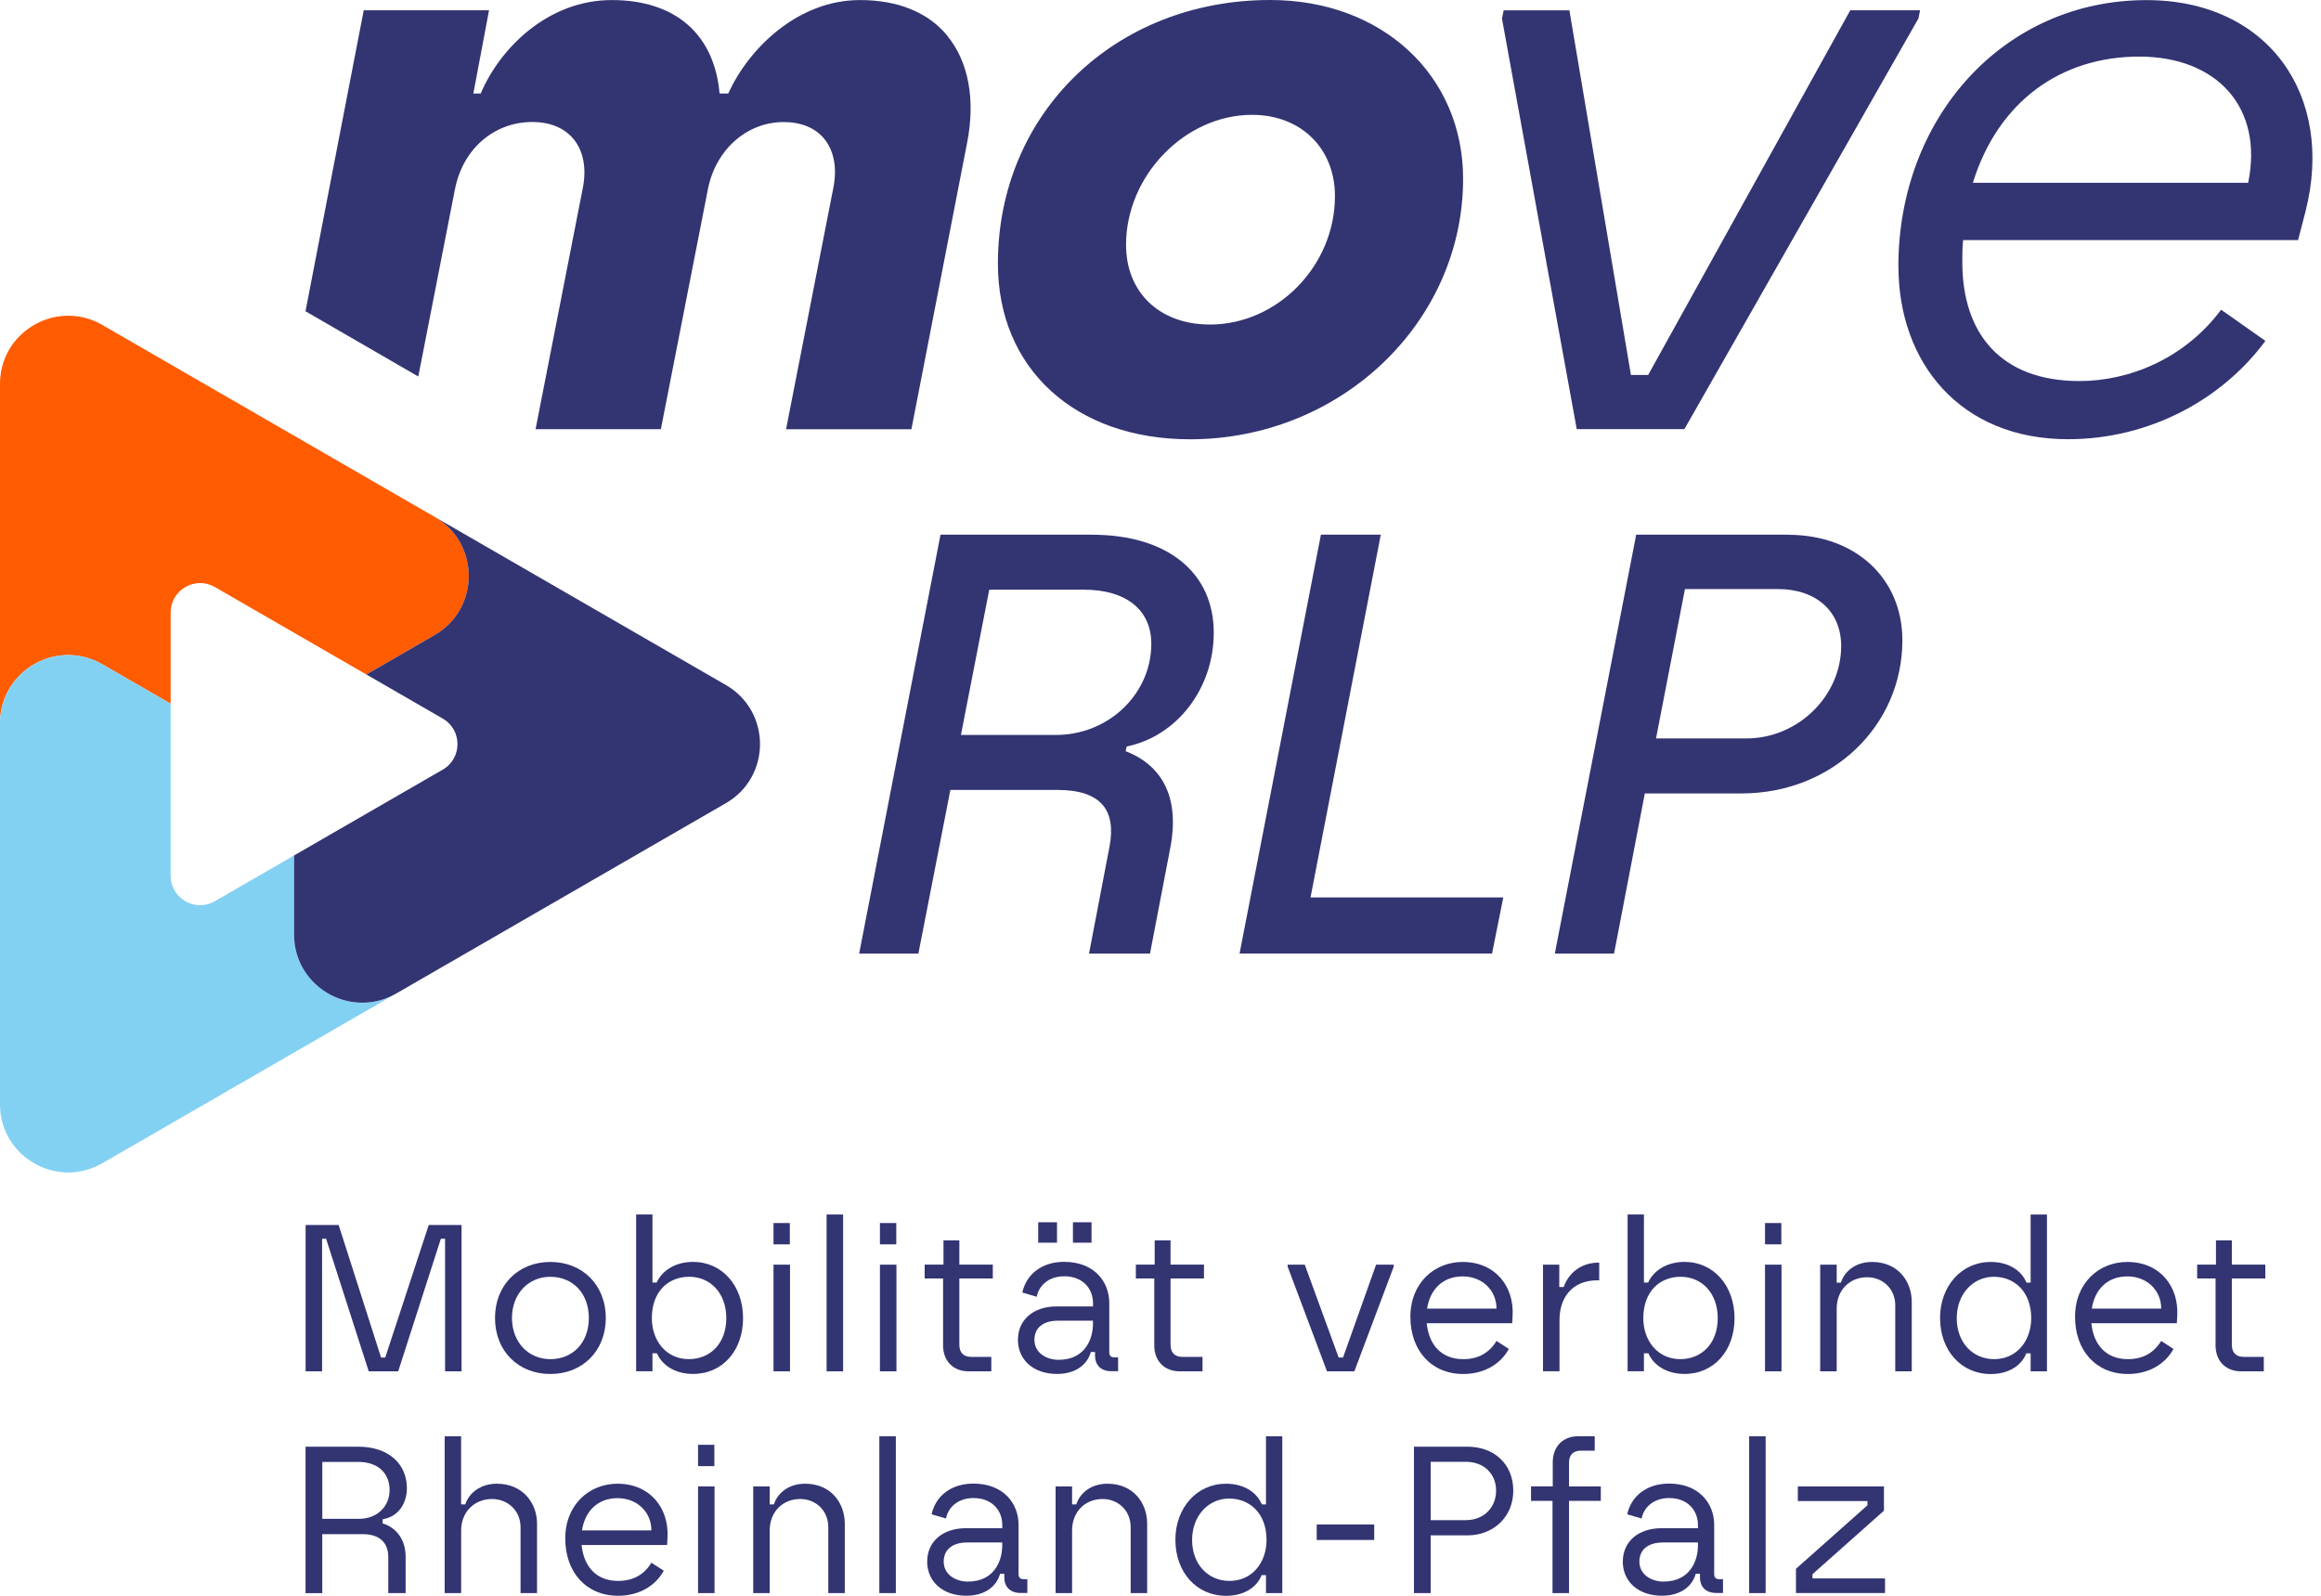 <svg width="128" height="88" viewBox="0 0 128 88" fill="none" xmlns="http://www.w3.org/2000/svg">
<g clip-path="url(#clip0_3249_537)">
<path d="M17.983 68.311H17.763V75.623H16.854V67.552H18.676L21.016 74.864H21.245L23.645 67.552H25.454V75.623H24.545V68.311H24.313L21.96 75.623H20.335L17.983 68.311Z" fill="#333472"/>
<path d="M27.299 72.681C27.299 70.871 28.579 69.591 30.354 69.591C32.129 69.591 33.409 70.871 33.409 72.681C33.409 74.491 32.129 75.77 30.354 75.77C28.579 75.77 27.299 74.503 27.299 72.681ZM30.354 74.952C31.587 74.952 32.474 74.042 32.474 72.681C32.474 71.32 31.587 70.41 30.354 70.41C29.121 70.41 28.234 71.367 28.234 72.681C28.234 73.995 29.121 74.952 30.354 74.952Z" fill="#333472"/>
<path d="M36.224 74.628H35.982V75.619H35.082V66.972H35.982V70.729H36.214C36.503 70.083 37.227 69.588 38.222 69.588C39.825 69.588 40.979 70.902 40.979 72.69C40.979 74.478 39.85 75.767 38.222 75.767C37.218 75.767 36.503 75.271 36.227 74.625L36.224 74.628ZM37.99 74.951C39.166 74.951 40.054 74.085 40.054 72.693C40.054 71.3 39.166 70.409 38.012 70.409C36.857 70.409 35.948 71.216 35.948 72.693C35.948 73.926 36.732 74.951 37.99 74.951Z" fill="#333472"/>
<path d="M42.658 67.445H43.558V68.621H42.658V67.445ZM42.658 69.741H43.568V75.623H42.658V69.741Z" fill="#333472"/>
<path d="M45.586 66.975H46.496V75.623H45.586V66.975Z" fill="#333472"/>
<path d="M48.527 67.445H49.428V68.621H48.527V67.445ZM48.527 69.741H49.437V75.623H48.527V69.741Z" fill="#333472"/>
<path d="M52.01 74.167V70.501H50.994V69.738H52.032V68.402H52.907V69.738H54.752V70.501H52.907V74.167C52.907 74.641 53.196 74.826 53.554 74.826H54.67V75.623H53.413C52.641 75.623 52.007 75.127 52.007 74.17L52.01 74.167Z" fill="#333472"/>
<path d="M56.138 73.879C56.138 72.772 57.004 72.044 58.271 72.044H60.278V71.859C60.278 71.062 59.714 70.381 58.688 70.381C57.778 70.381 57.27 70.959 57.176 71.511L56.379 71.278C56.599 70.275 57.452 69.585 58.685 69.585C60.335 69.585 61.175 70.67 61.175 71.856V74.566C61.175 74.785 61.279 74.854 61.464 74.854H61.662V75.617H61.291C60.68 75.617 60.391 75.237 60.391 74.776V74.556H60.159C59.952 75.284 59.293 75.767 58.29 75.767C56.988 75.767 56.135 74.983 56.135 73.876L56.138 73.879ZM58.396 74.986C59.792 74.986 60.275 73.901 60.275 73.004V72.831H58.349C57.462 72.831 57.047 73.28 57.047 73.882C57.047 74.597 57.694 74.989 58.396 74.989V74.986ZM57.255 67.402H58.293V68.531H57.255V67.402ZM59.171 67.402H60.197V68.531H59.171V67.402Z" fill="#333472"/>
<path d="M63.657 74.167V70.501H62.641V69.738H63.679V68.402H64.554V69.738H66.398V70.501H64.554V74.167C64.554 74.641 64.843 74.826 65.2 74.826H66.317V75.623H65.059C64.287 75.623 63.654 75.127 63.654 74.17L63.657 74.167Z" fill="#333472"/>
<path d="M71.012 69.857V69.741H71.956L73.825 74.86H74.067L75.889 69.741H76.859V69.857L74.691 75.623H73.182L71.015 69.857H71.012Z" fill="#333472"/>
<path d="M77.781 72.624C77.781 70.733 79.118 69.591 80.664 69.591C82.461 69.591 83.512 70.94 83.418 72.565L83.396 72.969H78.681C78.797 74.146 79.478 74.952 80.698 74.952C81.495 74.952 82.116 74.629 82.53 73.948L83.211 74.387C82.762 75.218 81.85 75.77 80.698 75.77C78.91 75.77 77.781 74.444 77.781 72.624ZM82.53 72.163C82.53 71.159 81.746 70.388 80.664 70.388C79.522 70.388 78.854 71.159 78.703 72.163H82.53Z" fill="#333472"/>
<path d="M85.092 69.742H85.992V70.974H86.234C86.384 70.535 86.902 69.626 88.194 69.626V70.604H88.091C86.638 70.604 86.005 71.642 86.005 72.772V75.62H85.095V69.738L85.092 69.742Z" fill="#333472"/>
<path d="M90.901 74.628H90.66V75.619H89.76V66.972H90.66V70.729H90.892C91.181 70.083 91.905 69.588 92.9 69.588C94.502 69.588 95.657 70.902 95.657 72.69C95.657 74.478 94.528 75.767 92.9 75.767C91.896 75.767 91.181 75.271 90.905 74.625L90.901 74.628ZM92.668 74.951C93.844 74.951 94.731 74.085 94.731 72.693C94.731 71.3 93.844 70.409 92.689 70.409C91.535 70.409 90.626 71.216 90.626 72.693C90.626 73.926 91.41 74.951 92.668 74.951Z" fill="#333472"/>
<path d="M97.338 67.445H98.238V68.621H97.338V67.445ZM97.338 69.741H98.248V75.623H97.338V69.741Z" fill="#333472"/>
<path d="M100.381 69.742H101.291V70.733H101.523C101.708 70.134 102.307 69.591 103.242 69.591C104.647 69.591 105.431 70.629 105.431 71.806V75.623H104.521V71.991C104.521 71.056 103.819 70.435 102.975 70.435C101.984 70.435 101.291 71.163 101.291 72.163V75.623H100.381V69.742Z" fill="#333472"/>
<path d="M106.99 72.693C106.99 70.905 108.188 69.591 109.782 69.591C110.795 69.591 111.501 70.086 111.755 70.732H111.987V66.975H112.887V75.623H111.987V74.631H111.745C111.504 75.277 110.801 75.773 109.785 75.773C108.16 75.773 106.993 74.471 106.993 72.696L106.99 72.693ZM109.976 74.951C111.234 74.951 112.018 73.925 112.018 72.693C112.018 71.215 111.084 70.409 109.954 70.409C108.825 70.409 107.912 71.344 107.912 72.693C107.912 74.042 108.8 74.951 109.976 74.951Z" fill="#333472"/>
<path d="M114.436 72.624C114.436 70.733 115.772 69.591 117.318 69.591C119.115 69.591 120.166 70.94 120.072 72.565L120.05 72.969H115.336C115.452 74.146 116.133 74.952 117.353 74.952C118.149 74.952 118.77 74.629 119.185 73.948L119.865 74.387C119.417 75.218 118.504 75.77 117.353 75.77C115.565 75.77 114.436 74.444 114.436 72.624ZM119.188 72.163C119.188 71.159 118.403 70.388 117.321 70.388C116.18 70.388 115.511 71.159 115.361 72.163H119.188Z" fill="#333472"/>
<path d="M122.186 74.167V70.501H121.17V69.738H122.208V68.402H123.083V69.738H124.928V70.501H123.083V74.167C123.083 74.641 123.372 74.826 123.729 74.826H124.846V75.623H123.588C122.817 75.623 122.183 75.127 122.183 74.17L122.186 74.167Z" fill="#333472"/>
<path d="M16.85 79.779H19.754C21.473 79.779 22.439 80.77 22.439 82.062C22.439 82.915 21.966 83.643 21.103 83.781V84.013C21.646 84.164 22.37 84.694 22.37 85.87V87.853H21.413V85.87C21.413 85.064 20.93 84.603 20.008 84.603H17.772V87.856H16.85V79.785V79.779ZM19.814 83.756C20.758 83.756 21.486 83.11 21.486 82.166C21.486 81.3 20.909 80.619 19.757 80.619H17.775V83.756H19.817H19.814Z" fill="#333472"/>
<path d="M24.52 79.205H25.429V82.962H25.661C25.846 82.363 26.467 81.821 27.402 81.821C28.807 81.821 29.617 82.859 29.617 84.035V87.853H28.707V84.22C28.707 83.285 27.979 82.664 27.139 82.664C26.148 82.664 25.432 83.392 25.432 84.393V87.853H24.523V79.205H24.52Z" fill="#333472"/>
<path d="M31.172 84.854C31.172 82.962 32.508 81.821 34.054 81.821C35.852 81.821 36.903 83.169 36.812 84.794L36.79 85.199H32.075C32.191 86.375 32.872 87.181 34.092 87.181C34.889 87.181 35.51 86.858 35.924 86.177L36.605 86.617C36.156 87.448 35.243 88 34.092 88C32.304 88 31.175 86.673 31.175 84.854H31.172ZM35.924 84.393C35.924 83.389 35.14 82.617 34.058 82.617C32.916 82.617 32.248 83.389 32.097 84.393H35.924Z" fill="#333472"/>
<path d="M38.496 79.675H39.396V80.851H38.496V79.675ZM38.496 81.971H39.406V87.853H38.496V81.971Z" fill="#333472"/>
<path d="M41.539 81.971H42.449V82.962H42.681C42.866 82.363 43.465 81.821 44.4 81.821C45.805 81.821 46.589 82.859 46.589 84.035V87.852H45.679V84.22C45.679 83.285 44.977 82.664 44.133 82.664C43.142 82.664 42.449 83.392 42.449 84.393V87.852H41.539V81.971Z" fill="#333472"/>
<path d="M48.494 79.205H49.404V87.853H48.494V79.205Z" fill="#333472"/>
<path d="M51.134 86.109C51.134 85.001 52 84.274 53.267 84.274H55.274V84.089C55.274 83.292 54.71 82.611 53.684 82.611C52.775 82.611 52.266 83.188 52.172 83.74L51.376 83.508C51.595 82.504 52.448 81.814 53.681 81.814C55.331 81.814 56.172 82.9 56.172 84.085V86.796C56.172 87.015 56.275 87.084 56.46 87.084H56.658V87.846H56.288C55.676 87.846 55.387 87.467 55.387 87.006V86.786H55.155C54.948 87.514 54.289 87.997 53.286 87.997C51.984 87.997 51.131 87.213 51.131 86.106L51.134 86.109ZM53.392 87.216C54.788 87.216 55.271 86.131 55.271 85.234V85.061H53.345C52.458 85.061 52.044 85.51 52.044 86.112C52.044 86.827 52.69 87.219 53.392 87.219V87.216Z" fill="#333472"/>
<path d="M58.215 81.971H59.124V82.962H59.357C59.542 82.363 60.141 81.821 61.075 81.821C62.481 81.821 63.265 82.859 63.265 84.035V87.852H62.355V84.22C62.355 83.285 61.653 82.664 60.809 82.664C59.818 82.664 59.124 83.392 59.124 84.393V87.852H58.215V81.971Z" fill="#333472"/>
<path d="M64.82 84.923C64.82 83.135 66.019 81.821 67.612 81.821C68.625 81.821 69.331 82.316 69.585 82.962H69.817V79.205H70.717V87.853H69.817V86.861H69.576C69.334 87.507 68.631 88.003 67.615 88.003C65.99 88.003 64.823 86.701 64.823 84.926L64.82 84.923ZM67.806 87.181C69.064 87.181 69.848 86.156 69.848 84.923C69.848 83.445 68.914 82.639 67.784 82.639C66.655 82.639 65.743 83.574 65.743 84.923C65.743 86.272 66.63 87.181 67.806 87.181Z" fill="#333472"/>
<path d="M72.615 84.07H75.786V84.923H72.615V84.07Z" fill="#333472"/>
<path d="M77.978 79.779H80.93C82.395 79.779 83.455 80.735 83.455 82.2C83.455 83.665 82.348 84.669 80.93 84.669H78.901V87.853H77.978V79.782V79.779ZM80.849 83.828C81.827 83.828 82.508 83.135 82.508 82.203C82.508 81.272 81.827 80.613 80.849 80.613H78.901V83.831H80.849V83.828Z" fill="#333472"/>
<path d="M85.622 82.765H84.434V81.968H85.632V80.654C85.632 79.697 86.265 79.202 87.037 79.202H87.947V79.998H87.175C86.817 79.998 86.529 80.183 86.529 80.657V81.971H88.282V82.768H86.529V87.853H85.619V82.768L85.622 82.765Z" fill="#333472"/>
<path d="M89.497 86.109C89.497 85.001 90.363 84.274 91.63 84.274H93.638V84.089C93.638 83.292 93.073 82.611 92.047 82.611C91.138 82.611 90.63 83.188 90.535 83.74L89.739 83.508C89.958 82.504 90.812 81.814 92.044 81.814C93.694 81.814 94.535 82.9 94.535 84.085V86.796C94.535 87.015 94.638 87.084 94.823 87.084H95.021V87.846H94.651C94.039 87.846 93.751 87.467 93.751 87.006V86.786H93.519C93.311 87.514 92.653 87.997 91.649 87.997C90.347 87.997 89.494 87.213 89.494 86.106L89.497 86.109ZM91.759 87.216C93.155 87.216 93.638 86.131 93.638 85.234V85.061H91.712C90.824 85.061 90.41 85.51 90.41 86.112C90.41 86.827 91.056 87.219 91.759 87.219V87.216Z" fill="#333472"/>
<path d="M96.463 79.205H97.373V87.853H96.463V79.205Z" fill="#333472"/>
<path d="M99.045 86.513L102.988 83.01V82.777H99.148V81.971H103.897V83.308L99.955 86.811V87.043H103.957V87.85H99.045V86.513Z" fill="#333472"/>
<path d="M60.221 29.485H51.868L47.461 52.173L47.383 52.587H50.648L52.411 43.562H58.333C59.522 43.562 60.359 43.848 60.827 44.406C61.253 44.921 61.376 45.683 61.191 46.671L60.058 52.587H63.421L64.531 46.803C65.262 43.086 63.201 41.853 62.078 41.426L62.094 41.351L62.116 41.244L62.132 41.166C64.886 40.608 66.937 37.989 66.937 34.893C66.937 31.558 64.365 29.488 60.221 29.488V29.485ZM63.493 35.498C63.493 38.271 61.134 40.529 58.236 40.529H52.994L54.556 32.518H59.773C62.1 32.518 63.493 33.632 63.493 35.498Z" fill="#333472"/>
<path d="M76.068 29.899L76.147 29.485H72.847L68.44 52.173L68.361 52.584H82.285L82.903 49.491H72.273L76.068 29.899Z" fill="#333472"/>
<path d="M98.618 29.485H90.234L85.826 52.173L85.748 52.587H89.013L90.71 43.754H96.055C101.024 43.754 104.913 40.043 104.913 35.31C104.913 31.884 102.322 29.491 98.615 29.491L98.618 29.485ZM92.922 32.484H98.044C100.167 32.484 101.538 33.716 101.538 35.627C101.538 38.387 99.148 40.721 96.316 40.721H91.328L92.922 32.484Z" fill="#333472"/>
<path d="M70.049 0C61.489 0 55.033 6.251 55.033 14.539C55.033 20.332 59.293 24.225 65.629 24.225C73.932 24.225 80.688 17.779 80.688 9.859C80.688 4.147 76.215 0 70.049 0ZM66.711 17.895C63.951 17.895 62.1 16.129 62.1 13.5C62.1 9.683 65.35 6.333 69.051 6.333C71.742 6.333 73.621 8.177 73.621 10.815C73.621 14.655 70.456 17.898 66.714 17.898L66.711 17.895Z" fill="#333472"/>
<path d="M82.83 1.02L82.927 0.571H86.55L89.944 20.677H90.894L102.039 0.568H105.888L105.8 1.016L92.893 23.663H86.955L82.83 1.016V1.02Z" fill="#333472"/>
<path d="M104.693 14.689C104.693 6.512 110.474 0.006 118.376 0.006C125.107 0.006 128.771 5.291 127.146 11.659L126.735 13.24H108.263C108.219 13.648 108.219 14.052 108.219 14.46C108.219 18.387 110.336 21.013 114.677 21.013C117.472 21.013 120.505 19.748 122.491 17.079L124.934 18.798C122.535 22.051 118.52 24.221 114.047 24.221C108.081 24.221 104.696 19.974 104.696 14.686L104.693 14.689ZM123.984 10.081C124.837 5.925 122.262 3.121 117.974 3.121C113.686 3.121 110.205 5.561 108.799 10.081H123.984Z" fill="#333472"/>
<path d="M52.248 1.973C51.191 0.684 49.523 0.003 47.427 0.003C44.018 0.003 41.298 2.647 40.163 5.157H39.683C39.394 1.879 37.239 0.003 33.736 0.003C30.232 0.003 27.572 2.644 26.512 5.157H26.104L26.97 0.565H20.06L16.848 17.164L22.666 20.53L23.068 20.762L25.091 10.429C25.527 8.215 27.239 6.728 29.357 6.728C30.335 6.728 31.123 7.054 31.631 7.669C32.17 8.322 32.352 9.269 32.148 10.335L29.536 23.669H36.446L39.04 10.433C39.469 8.253 41.185 6.731 43.218 6.731C44.184 6.731 44.959 7.051 45.454 7.653C45.991 8.303 46.173 9.256 45.962 10.338L43.35 23.673H50.263L53.334 7.879C53.804 5.502 53.415 3.403 52.242 1.976L52.248 1.973Z" fill="#333472"/>
<path d="M9.41 33.782C9.41 32.53 10.765 31.746 11.85 32.373L18.133 35.999L20.203 37.194L23.974 35.018C26.48 33.572 26.48 29.955 23.974 28.506L5.64 17.919C5.034 17.568 4.391 17.411 3.764 17.411C1.8 17.411 0 18.983 0 21.175V39.886C0 37.69 1.8 36.122 3.764 36.122C4.391 36.122 5.031 36.282 5.64 36.63L9.41 38.807V33.779V33.782Z" fill="#FF5B00"/>
<path d="M16.217 51.529V47.175L11.85 49.697C10.765 50.325 9.41 49.541 9.41 48.289V38.81L5.64 36.633C5.034 36.282 4.391 36.125 3.764 36.125C1.8 36.125 0 37.696 0 39.889V60.892C0 63.088 1.8 64.656 3.767 64.656C4.395 64.656 5.034 64.496 5.643 64.148L21.853 54.788C21.248 55.136 20.608 55.293 19.984 55.293C18.02 55.293 16.217 53.722 16.217 51.529Z" fill="#82D1F3"/>
<path d="M40.034 37.778L23.974 28.506C26.477 29.955 26.477 33.569 23.974 35.018L20.203 37.195L20.044 37.101L24.416 39.626C25.501 40.253 25.501 41.818 24.416 42.443L18.133 46.069L16.217 47.176V51.529C16.217 53.725 18.017 55.294 19.984 55.294C20.608 55.294 21.248 55.134 21.85 54.789L40.034 44.29C42.54 42.844 42.54 39.224 40.034 37.778Z" fill="#333472"/>
</g>
<defs>
<clipPath id="clip0_3249_537">
<rect width="127.529" height="88" fill="white"/>
</clipPath>
</defs>
</svg>
